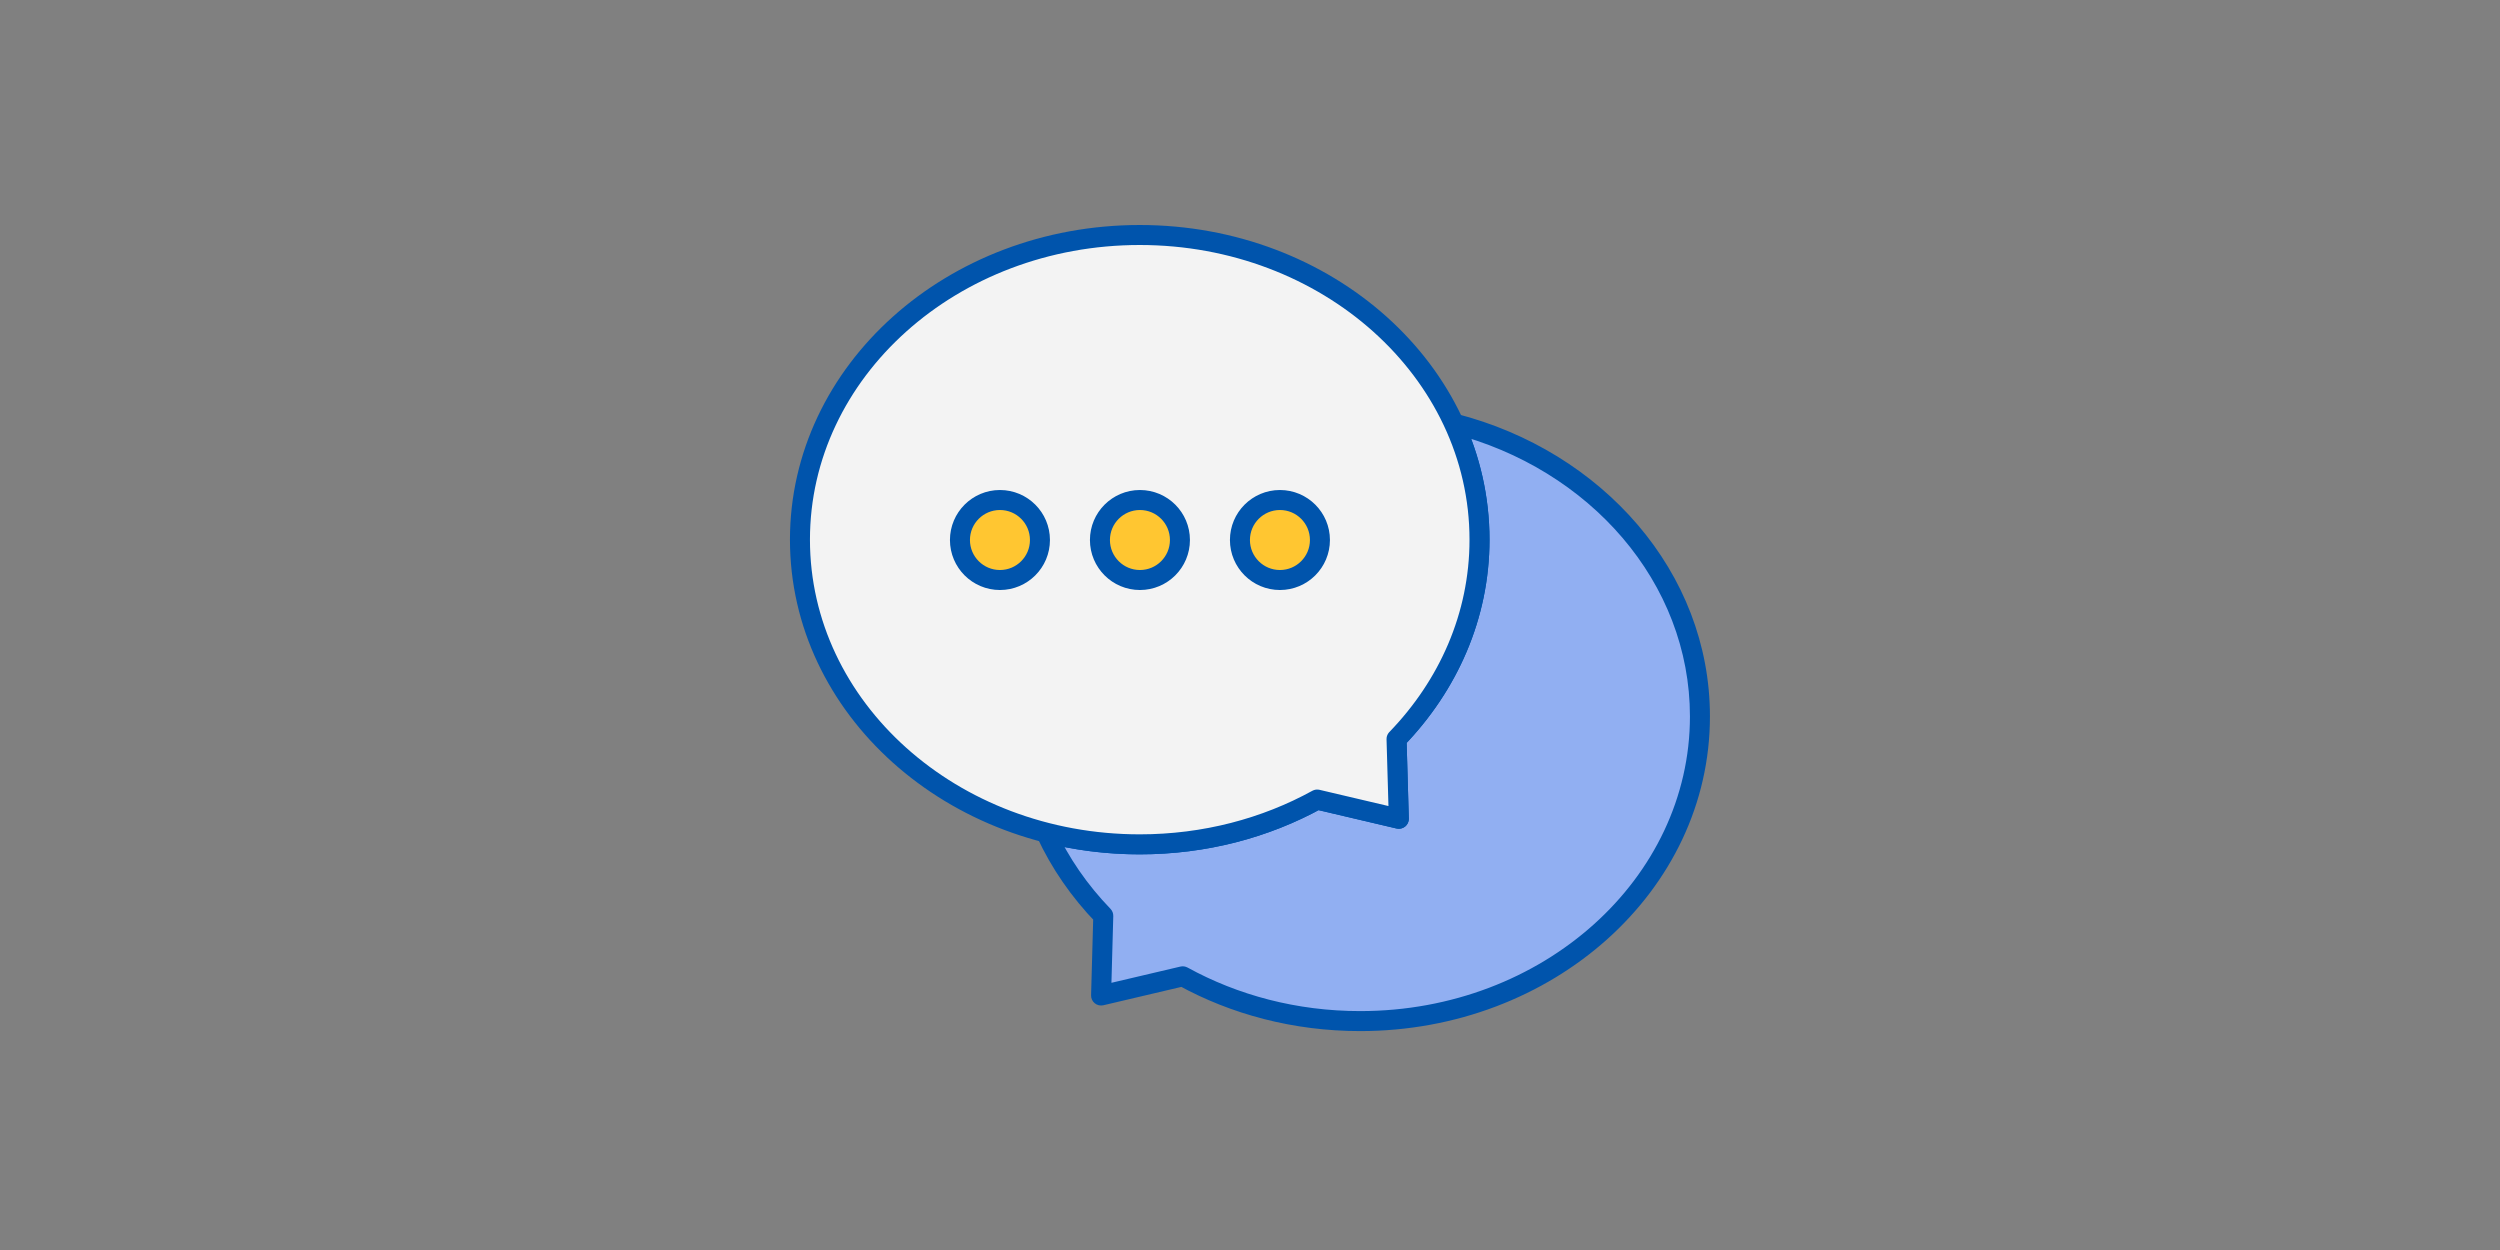 <svg fill="none" height="100" viewBox="0 0 200 100" width="200" xmlns="http://www.w3.org/2000/svg"><rect x="0" y="0" width="200" height="100" fill="#808080" stroke="none"/><path clip-rule="evenodd" d="m118.361 43.175c0 6.103-2.507 11.67-6.638 15.947l.183 6.38-6.532-1.537c-4.131 2.274-8.993 3.584-14.195 3.584-2.601 0-5.117-.327-7.499-.939 1.126 2.442 2.681 4.684 4.582 6.652l-.176 6.38 6.531-1.537c4.132 2.274 8.994 3.584 14.196 3.584 15.015 0 27.182-10.908 27.182-24.374 0-11.132-8.315-20.516-19.68-23.434 1.319 2.864 2.046 6.003 2.046 9.294z" fill="#91aff2" fill-rule="evenodd"/><path d="m111.723 59.122-.575-.556c-.15.155-.231.363-.225.579zm.183 6.38-.184.779c.242.057.497-.002.689-.159.193-.157.301-.395.294-.643zm-6.532-1.537.184-.779c-.193-.045-.396-.018-.569.078zm-21.694 2.645.199-.775c-.299-.077-.616.025-.813.263-.198.237-.241.567-.112.847zm4.582 6.652.8.022c.006-.215-.075-.423-.224-.578zm-.176 6.38-.8-.022c-.007.248.102.485.294.642.193.157.447.215.689.159zm6.531-1.537.386-.701c-.173-.096-.376-.123-.569-.078zm21.698-44.224.199-.775c-.299-.077-.616.025-.813.262-.198.237-.242.567-.113.847zm-4.017 25.797c4.261-4.41 6.863-10.172 6.863-16.503h-1.6c0 5.875-2.411 11.249-6.413 15.391zm.407 5.801-.182-6.38-1.6.046.183 6.38zm-7.514-.735 6.531 1.537.367-1.558-6.531-1.537zm-14.012 3.605c5.337 0 10.332-1.344 14.582-3.683l-.771-1.402c-4.014 2.208-8.743 3.485-13.81 3.485zm-7.698-.964c2.447.628 5.029.964 7.698.964v-1.6c-2.534 0-4.983-.319-7.3-.914zm5.357 5.321c-1.842-1.906-3.345-4.075-4.431-6.431l-1.453.67c1.165 2.527 2.773 4.843 4.734 6.873zm.048 6.958.176-6.38-1.599-.044-.176 6.38zm5.548-2.338-6.531 1.537.366 1.558 6.531-1.537zm14.379 3.562c-5.068 0-9.797-1.276-13.81-3.485l-.771 1.402c4.25 2.339 9.245 3.683 14.582 3.683zm26.382-23.574c0 12.944-11.725 23.574-26.382 23.574v1.6c15.372 0 27.982-11.187 27.982-25.174zm-19.079-22.659c11.074 2.844 19.079 11.954 19.079 22.659h1.6c0-11.558-8.625-21.216-20.281-24.209zm3.045 8.519c0-3.411-.754-6.663-2.12-9.629l-1.453.669c1.272 2.763 1.973 5.788 1.973 8.96z" fill="#0054ac"/><g stroke="#0054ac" stroke-width="1.6"><path d="m111.723 59.121c4.132-4.276 6.638-9.844 6.638-15.947 0-13.459-12.168-24.374-27.182-24.374-15.015 0-27.183 10.908-27.183 24.374 0 13.465 12.168 24.374 27.183 24.374 5.202 0 10.064-1.31 14.196-3.584l6.531 1.537z" fill="#fff" fill-opacity=".9" stroke-linecap="round" stroke-linejoin="round" stroke-miterlimit="10"/><circle cx="91.195" cy="43.201" fill="#ffc631" r="3.2"/><circle cx="79.996" cy="43.201" fill="#ffc631" r="3.2"/><circle cx="102.395" cy="43.201" fill="#ffc631" r="3.2"/></g></svg>